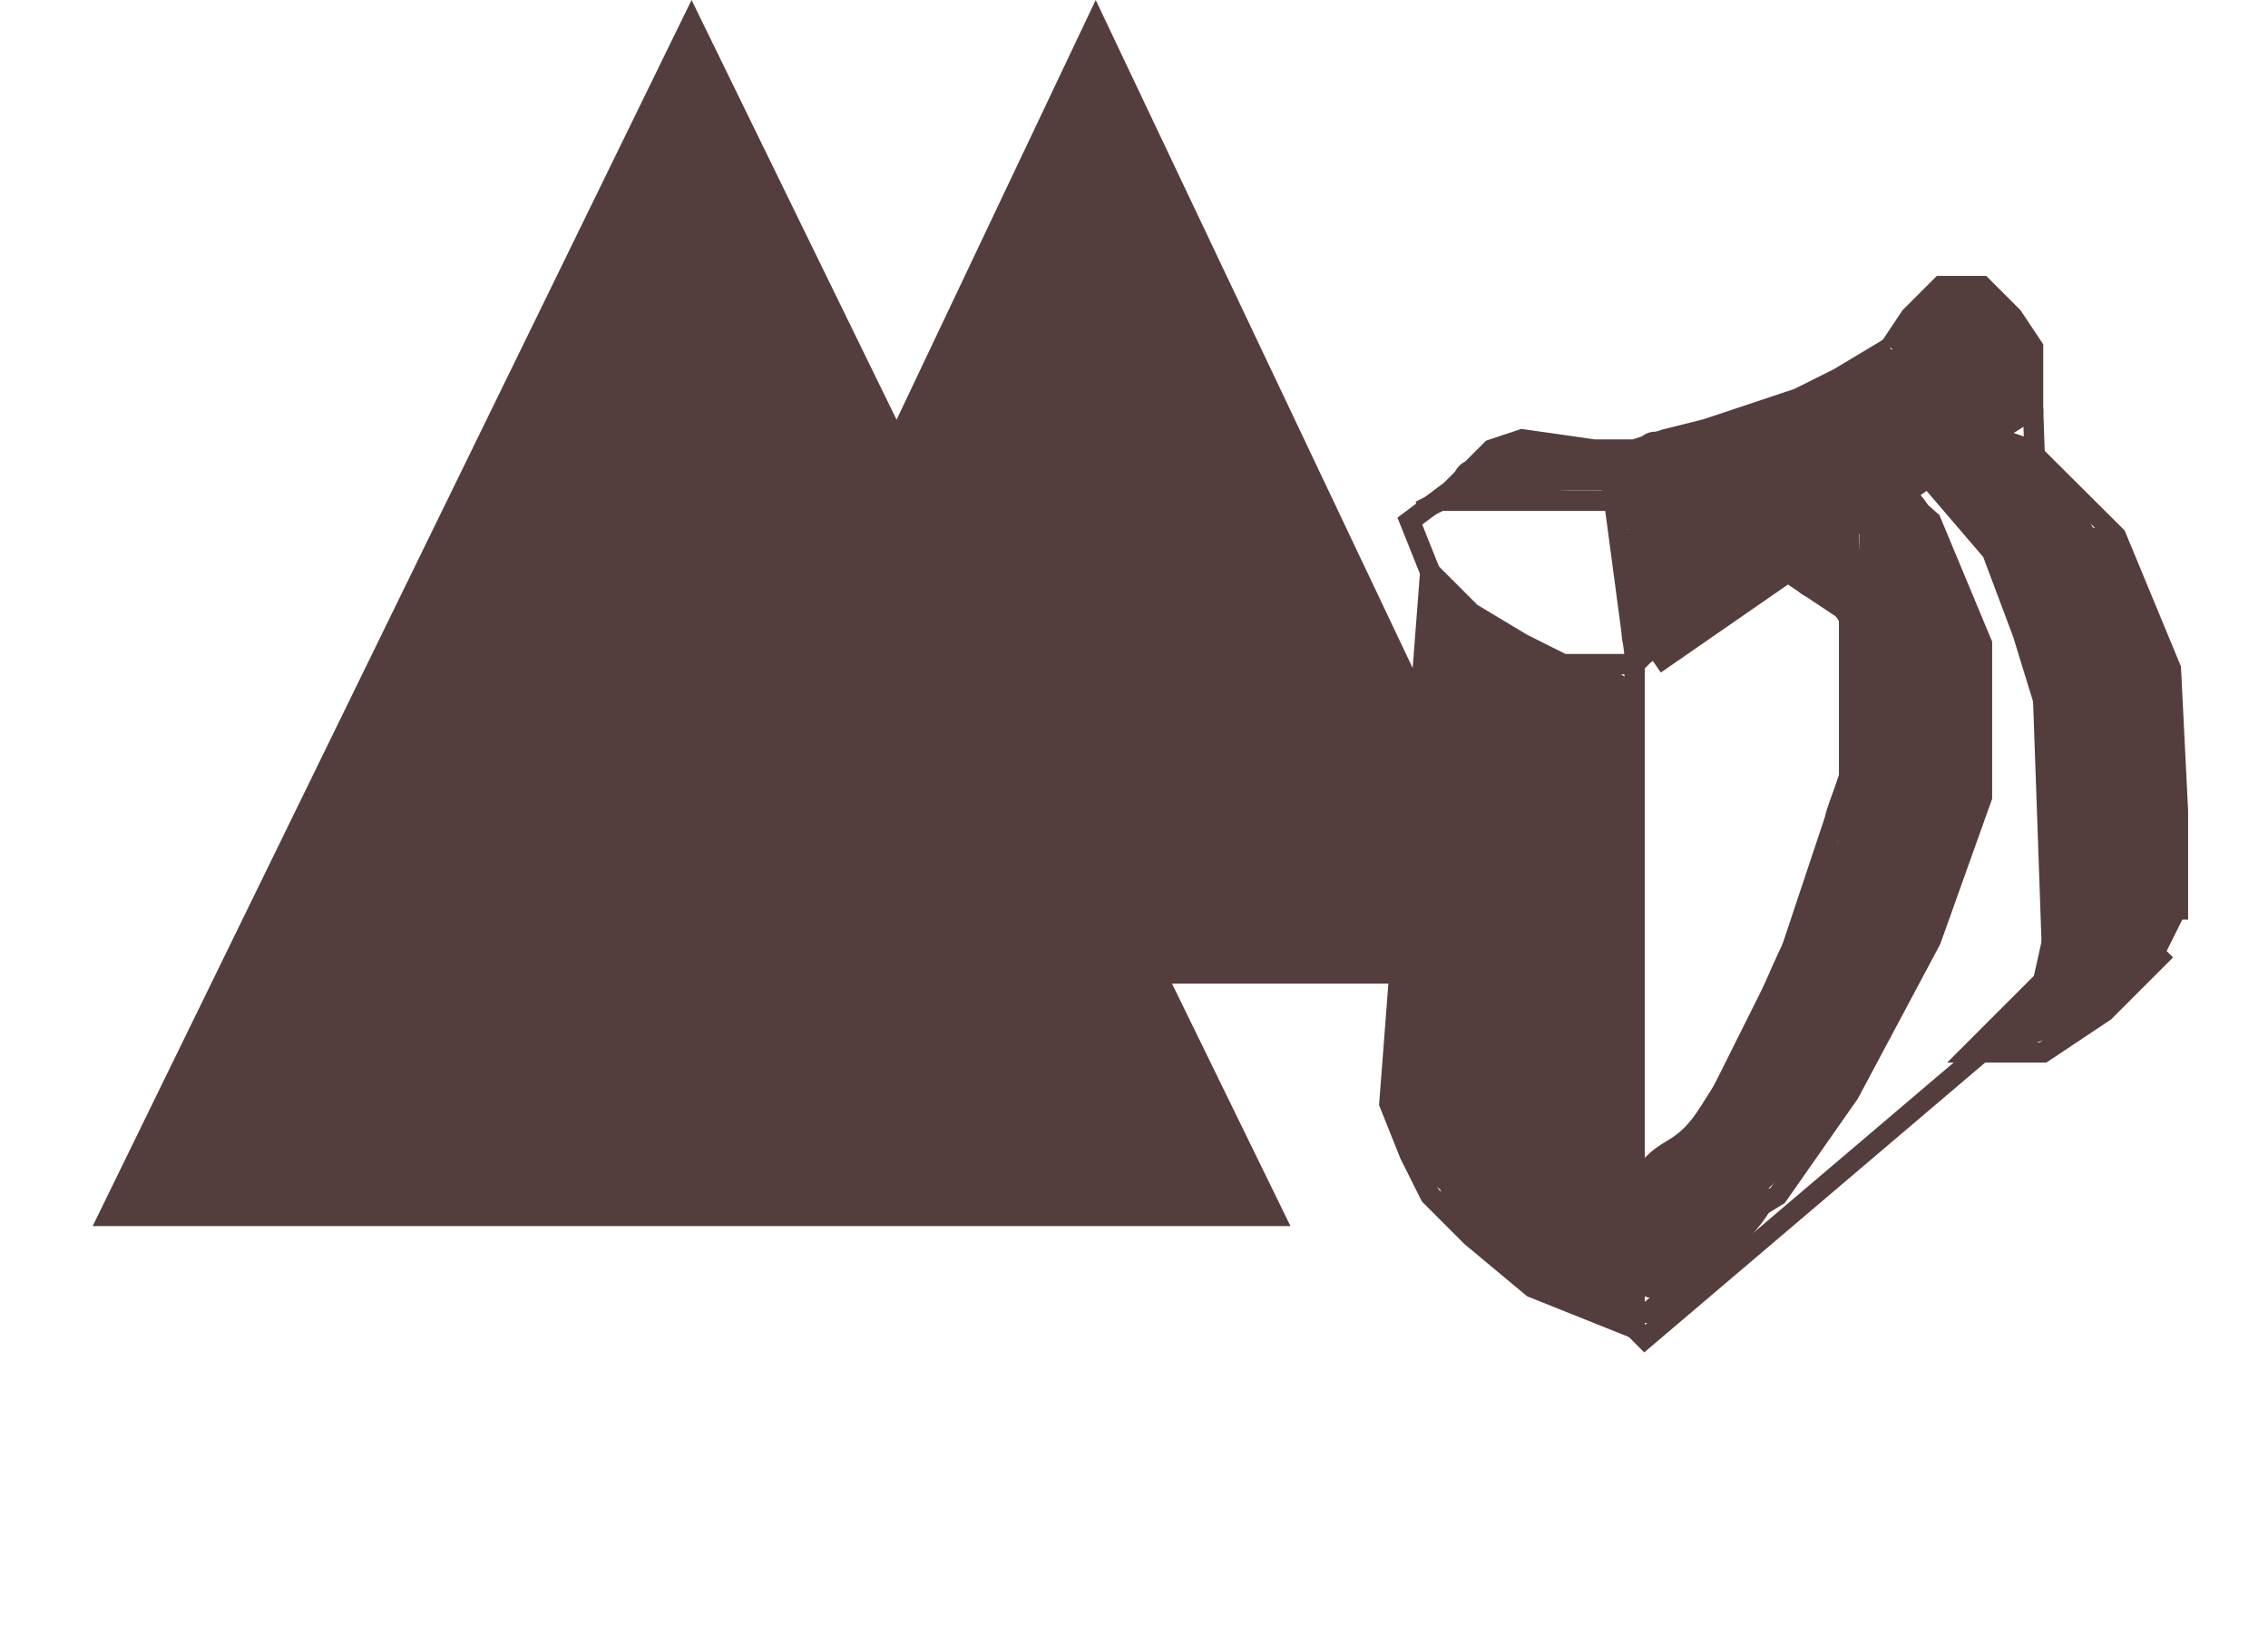 <svg width="111" height="80" viewBox="0 0 111 80" fill="none" xmlns="http://www.w3.org/2000/svg">
<path d="M33.846 0L63.158 60H4.535L33.846 0Z" fill="#543D3D"/>
<path d="M53.626 0L76.467 48.132H30.786L53.626 0Z" fill="#543D3D"/>
<path d="M87.689 28.245L90.329 23.602L94.553 20.331L99.271 21.927L103.587 26.224L106.276 32.717L106.622 39.674L106.622 45" stroke="#543D3D" stroke-width="0.936"/>
<path d="M93.5 29.5L90.5 27.5V25.5L93.5 23.5" stroke="#543D3D" stroke-width="0.999"/>
<path d="M81 32.5L87.5 28L90.5 30V38L87.5 47L83.5 55L81 58" stroke="#543D3D" stroke-width="0.999"/>
<path d="M80.5 27L85 23.5L90.5 22L94.5 25.5L97 31.5V39L94.5 46L90.5 53.5L87 58.5L80.5 62.5" stroke="#543D3D" stroke-width="0.999"/>
<path d="M81 30.5L80 29.833V29.167L81 28.5" stroke="#543D3D" stroke-width="0.333"/>
<path d="M80.5 32L99.5 20V17L98.5 15.5L97 14H96H95L93.5 15.5L92.5 17" stroke="#543D3D" stroke-width="0.999"/>
<path d="M92.5 17L90 18.5L88 19.5L86.5 20L83.5 21L81.5 21.5L80 22H78L74.5 21.5L73 22L72 23L71 24L69 25.5L70 28M70 28L72 30L74.5 31.5L76.5 32.5H79H80M70 28L68 54L69 56.5L70 58.5L72 60.5L75 63L80 65V32.5M80 32.5L80.5 32" stroke="#543D3D" stroke-width="0.999"/>
<path d="M80 65L80.5 65.5L100.5 48.5L99.5 20" stroke="#543D3D" stroke-width="0.999"/>
<path d="M80 32L79 24.5H76.5H75H72.5H70.5L69.5 25" stroke="#543D3D" stroke-width="0.999"/>
<path d="M82.125 27.875C86.393 25.452 90.573 22.938 94.75 20.375" stroke="#543D3D" stroke-width="2" stroke-linecap="round"/>
<path d="M80.375 31.125C85.002 28.059 90.232 25.881 94.66 22.514C95.962 21.524 97.171 20.449 98.5 19.5" stroke="#543D3D" stroke-width="2" stroke-linecap="round"/>
<path d="M81.25 28.875C84.948 26.581 88.741 24.496 92.542 22.382C94.019 21.56 95.558 20.682 96.896 19.639C97.482 19.182 98.008 18.662 98.625 18.25" stroke="#543D3D" stroke-width="2" stroke-linecap="round"/>
<path d="M80.25 27.75C83.748 26.772 86.924 24.562 90.049 22.757C91.974 21.644 93.767 20.368 95.535 19.021C96.445 18.327 97.465 17.808 98.375 17.125" stroke="#543D3D" stroke-width="2" stroke-linecap="round"/>
<path d="M96.875 15.375C94.855 16.553 93.077 18.038 91.167 19.375C88.991 20.898 86.647 22.12 84.181 23.097C82.95 23.585 81.686 23.993 80.556 24.694C80.38 24.803 80.21 24.831 80.125 25" stroke="#543D3D" stroke-width="2" stroke-linecap="round"/>
<path d="M80.25 26.75C83.796 24.442 87.572 22.715 91.347 20.833C92.72 20.149 93.964 19.345 95.194 18.438C95.903 17.915 96.645 17.428 97.292 16.826C97.521 16.613 97.704 16.349 98 16.25" stroke="#543D3D" stroke-width="2" stroke-linecap="round"/>
<path d="M80.5 28.875C80.5 29.26 80.547 29.656 80.375 30" stroke="#543D3D" stroke-width="2" stroke-linecap="round"/>
<path d="M72.125 23.5C73.71 23.445 75.241 23.011 76.833 23C78.09 22.992 79.347 23 80.604 23C82.424 23 84.316 22.845 86.09 22.431C87.482 22.106 88.645 21.453 89.875 20.75" stroke="#543D3D" stroke-width="2" stroke-linecap="round"/>
<path d="M81 22.125C83.964 22.035 86.515 20.916 89.347 20.25C90.45 19.991 91.438 19.415 92.424 18.875C93.118 18.494 94.02 18.03 94.597 17.472C95.064 17.02 94.889 16.098 95.25 15.528C95.673 14.86 94.26 15.71 94.125 16.25" stroke="#543D3D" stroke-width="2" stroke-linecap="round"/>
<path d="M79.375 23.75C79.635 23.86 79.799 23.964 80 24.125" stroke="#543D3D" stroke-width="2" stroke-linecap="round"/>
<path d="M79.75 24.125L80.25 24.5" stroke="#543D3D" stroke-width="2" stroke-linecap="round"/>
<path d="M75.125 22.375C74.701 22.306 74.301 22.25 73.875 22.25" stroke="#543D3D" stroke-width="2" stroke-linecap="round"/>
<path d="M96.25 15.75C96.32 15.374 96.375 15.008 96.375 14.625" stroke="#543D3D" stroke-width="2" stroke-linecap="round"/>
<path d="M88.75 26.5C90.547 27.649 92.319 29.278 93.292 31.222C93.414 31.467 93.31 31.625 93.625 31.625" stroke="#543D3D" stroke-width="2" stroke-linecap="round"/>
<path d="M88.375 25.625C88.957 26.478 89.418 27.345 90.167 28.069C90.511 28.403 90.848 28.93 91.278 29.153C91.883 29.466 92.096 30.192 92.375 30.75" stroke="#543D3D" stroke-width="2" stroke-linecap="round"/>
<path d="M88.75 28.25C89.805 28.469 89.171 27.796 88.75 27.375" stroke="#543D3D" stroke-width="2" stroke-linecap="round"/>
<path d="M88.5 27.375C91.124 29.227 92.345 32.274 92.486 35.417C92.604 38.038 91.47 40.338 90.375 42.66C89.783 43.915 88.962 45.019 88.333 46.25C87.829 47.238 87.395 48.281 86.951 49.299C86.276 50.845 85.601 52.29 84.694 53.708C83.923 54.915 83.42 55.906 82.153 56.653C81.784 56.87 81.011 57.335 81 57.833C80.974 59.025 80.625 60.182 80.625 61.375C80.625 62.465 81.902 61.029 82.264 60.722C84.149 59.124 85.932 57.459 87.597 55.632C89.936 53.066 91.379 50.107 92.632 46.903C93.945 43.545 94.4 40.117 94.729 36.542C95.034 33.221 94.906 29.794 94.062 26.555C93.866 25.8 93.584 25.197 93.028 24.653C92.865 24.494 92.451 24.217 92.562 24.708C92.79 25.707 93.603 26.539 94.125 27.389C94.742 28.393 95.196 29.489 95.549 30.611C96.158 32.551 96.586 34.71 96.41 36.75C96.226 38.868 95.429 41.158 94.264 42.931C93.232 44.5 92.009 45.945 90.882 47.444C89.741 48.962 88.802 50.559 87.847 52.194C86.873 53.864 85.869 55.752 84.278 56.903C83.391 57.544 81.21 60.013 81.903 59.167C83.835 56.805 86.091 54.757 88.153 52.514C89.29 51.277 90.395 49.968 91.181 48.472C91.32 48.207 91.391 48.021 91.194 48.319C90.618 49.195 90.081 50.058 89.34 50.812C88.909 51.252 88.593 51.498 88.083 51.792C87.859 51.92 87.433 52.224 87.333 51.986C87.206 51.681 87.422 51.327 87.528 51.014C87.962 49.727 88.528 48.485 89.104 47.257C89.965 45.423 90.799 43.567 91.722 41.764C91.864 41.487 93.332 38.322 93.181 40.153C93.082 41.348 92.911 42.867 92.306 43.931C92.203 44.112 92.025 44.34 91.785 44.347C91.312 44.362 91.709 43.383 91.847 42.931C92.11 42.072 93.33 39.828 92.708 38.924C92.315 38.351 91.399 38.791 91.042 39.153C90.754 39.444 90.719 39.892 90.444 40.167C90.028 40.584 90.706 39.014 90.903 38.458C91.531 36.683 91.864 35.346 91.875 33.472C91.89 30.984 91.915 28.456 92.028 25.972C92.055 25.365 92.188 24.378 92.438 25.528C92.627 26.402 92.829 27.275 93 28.153C93.884 32.696 94.333 38.3 92 42.5" stroke="#543D3D" stroke-width="2" stroke-linecap="round"/>
<path d="M94.5 23.5L97.5 27L99 31L101 37.5V43.5L100 48L96.5 51.5H100L103 49.5L106 46.5" stroke="#543D3D" stroke-width="0.999"/>
<path d="M106.5 44.5L105.5 46.5" stroke="#543D3D" stroke-width="0.999"/>
<path d="M95.375 23.125C96.424 24.259 97.153 25.788 98.583 26.458C98.724 26.524 99.717 27.29 99.75 27.271C99.931 27.167 98.72 24.764 98.611 24.555C98.179 23.726 97.651 23.488 97.056 22.875C96.367 22.166 97.877 22.58 98.139 22.688C98.424 22.804 98.752 22.804 99.028 22.93C99.469 23.133 99.776 23.631 100.062 24C100.923 25.11 101.545 26.178 102.125 27.458C102.459 28.196 102.739 28.928 102.868 29.729C103.044 30.82 102.995 30.121 102.903 29.472C102.793 28.698 102.706 27.925 102.375 27.208C101.888 26.153 102.946 27.468 103.104 27.722C104.053 29.244 104.159 30.985 104.306 32.722C104.486 34.864 104.375 37.046 104.375 39.194C104.375 40.99 104.667 42.741 104.743 44.528C104.788 45.574 104.689 46.612 104.069 47.5C103.795 47.893 103.158 48.118 102.722 48.278C102.099 48.506 101.645 48.999 101.069 49.299C100.588 49.549 99.934 50 99.375 50" stroke="#543D3D" stroke-width="2" stroke-linecap="round"/>
<path d="M98.375 25.5C98.87 26.598 99.479 27.649 99.903 28.778C99.981 28.985 100.356 29.719 100 29.125" stroke="#543D3D" stroke-width="2" stroke-linecap="round"/>
<path d="M98.75 27.125C99.308 28.8 99.962 30.4 100.688 32.007C100.857 32.382 100.969 32.547 100.625 32.375" stroke="#543D3D" stroke-width="2" stroke-linecap="round"/>
<path d="M98.25 23.125C99.667 25.612 100.934 28.348 101.806 31.083C102.429 33.039 102.7 35.1 103 37.125" stroke="#543D3D" stroke-width="2" stroke-linecap="round"/>
<path d="M103.125 31.125C103.919 32.113 104.842 33.619 104.875 34.931C104.88 35.117 104.875 35.87 104.875 35.25" stroke="#543D3D" stroke-width="2" stroke-linecap="round"/>
<path d="M104.625 31.75C104.869 33.009 105.25 34.213 105.25 35.5C105.25 36.737 105.101 37.954 104.944 39.181C104.758 40.639 104.625 42.042 104.625 43.514C104.625 43.803 104.578 44.151 104.681 44.431C104.833 44.848 105.233 44.958 105.41 44.465C105.848 43.243 105.5 41.483 105.5 40.188C105.5 38.44 104.638 37.234 103.681 35.819C103.08 34.932 102.493 33.728 101.333 33.618C100.747 33.562 101.418 35.923 101.528 36.278C101.986 37.761 102.07 39.285 102.25 40.819C102.403 42.125 102.169 43.182 101.847 44.444C101.627 45.31 101.277 46.185 101.153 47.069C101.102 47.43 101.016 48.163 101.604 47.743C103.157 46.634 103.592 45.152 103.618 43.34C103.652 40.992 103.984 38.464 103.542 36.146C103.327 35.022 102.995 32.869 101.889 32.215C101.244 31.834 101.25 33.303 101.25 33.625" stroke="#543D3D" stroke-width="2" stroke-linecap="round"/>
<path d="M93.25 43.75C93.07 44.08 91.624 46.577 91.333 45.292C91.242 44.887 91.113 43.934 91.486 43.611C91.724 43.406 92.274 43.5 92.555 43.5C92.98 43.5 94.061 43.276 94.319 43.75C94.421 43.937 94.421 44.164 94.25 44.25" stroke="#543D3D" stroke-width="2" stroke-linecap="round"/>
<path d="M99.375 50.625C99.109 50.685 98.956 50.752 98.75 50.875" stroke="#543D3D" stroke-linecap="round"/>
<path d="M99.5 50.5C99.954 50.468 100.033 50.353 100.375 50.125" stroke="#543D3D" stroke-linecap="round"/>
<path d="M80.625 64.25C81.95 63.138 83.273 62.002 84.569 60.861C85.212 60.295 86.056 59.422 86.375 58.625" stroke="#543D3D" stroke-linecap="round"/>
<path d="M80.75 63C81.177 62.453 81.589 62.16 82.125 61.75" stroke="#543D3D" stroke-linecap="round"/>
<path d="M81.125 62.75C82.154 62.162 83.205 61.54 84.09 60.743C84.781 60.121 85.109 59.319 85.5 58.5" stroke="#543D3D" stroke-linecap="round"/>
<path d="M70.5 29.875C71.16 31.874 72.878 33.653 75.069 33.868C76.349 33.994 77.611 34.164 78.875 34.375" stroke="#543D3D" stroke-linecap="round"/>
<path d="M75.5 35.25C75.361 37.099 75.245 38.949 75.118 40.799C74.999 42.533 75.008 44.438 74.583 46.139C74.356 47.047 74.506 44.269 74.472 43.333C74.395 41.227 74.121 39.174 73.701 37.111C73.467 35.957 73.407 34.371 72.688 33.375C72.332 32.883 72.109 32.421 71.945 31.833C71.772 31.219 73.106 32.31 73.326 32.431C74.278 32.951 75.372 33.386 76.417 33.681C77.086 33.869 77.705 34.191 78.41 34.243C78.819 34.273 78.652 34.62 78.59 34.958C78.341 36.314 78.078 37.662 77.889 39.028C77.316 43.17 77.343 47.234 77.528 51.403C77.616 53.392 77.748 55.416 78.028 57.389C78.179 58.451 78.151 59.5 78.278 60.556C78.353 61.184 78.692 61.66 78.847 62.25C79.118 63.279 78.305 62.117 78.097 61.847C76.877 60.261 75.445 58.719 74.625 56.875" stroke="#543D3D" stroke-width="3" stroke-linecap="round"/>
<path d="M79 63.375C78.9 60.095 78.602 56.823 78.528 53.542C78.479 51.4 78.616 49.265 78.625 47.125C78.632 45.613 78.656 44.095 78.597 42.583C78.556 41.543 78.492 40.498 78.361 39.465C78.305 39.019 78.274 38.061 77.819 37.736C77.584 37.568 77.19 37.717 76.938 37.708C76.281 37.686 75.63 37.389 75.055 37.097C73.827 36.474 73.167 35.595 72.305 34.583C71.799 33.989 71.921 33.555 71.68 32.868C71.596 32.626 71.418 32.38 71.382 32.125C71.335 31.799 71.419 32.782 71.438 33.111C71.557 35.279 71.621 37.55 71.424 39.715C71.174 42.461 70.697 45.14 70.618 47.896C70.583 49.115 70.442 50.336 70.188 51.528C70.033 52.25 69.764 53.005 69.75 53.75C69.712 55.82 72.056 57.226 73.375 58.5C74.228 59.324 75.054 60.122 75.972 60.875C76.487 61.297 77.31 61.866 77.639 62.431C78.254 63.487 75.377 61.282 74.66 60.292C74.066 59.471 73.501 58.432 72.743 57.75C72.14 57.207 70.419 55.565 70.805 56.278C71.024 56.681 71.482 57.157 71.875 57.375C72.132 57.518 72.521 57.76 72.694 58C72.812 58.163 71.872 57.875 71.965 57.896C72.722 58.064 72.786 59.01 73.333 59.375C73.675 59.603 74.313 59.884 74.583 59.431C75.186 58.42 75.36 56.903 75.542 55.792C75.886 53.683 76.061 51.55 76.153 49.417C76.175 48.903 76.188 48.389 76.194 47.875C76.208 46.831 76.171 47.283 76.153 47.708C76.091 49.148 76.366 51.129 75.764 52.472C75.181 53.772 74.993 49.725 74.764 48.319C74.686 47.839 74.719 47.308 74.472 46.889C74.062 46.193 73.855 48.391 73.688 49.181C73.534 49.906 73.415 50.639 73.25 51.361C73.034 52.305 72.889 52.853 72.889 51.486C72.889 49.355 72.929 47.07 73.299 44.965C73.871 41.707 73.487 51.603 73.097 54.889C72.893 56.605 72.681 53.137 72.68 53.125C72.504 50.606 72.621 48.126 72.93 45.625C73.128 44.031 73.327 42.447 73.472 40.847C73.639 39.016 73.349 44.523 73.333 46.361C73.304 49.684 73.632 52.966 73.722 56.278C73.756 57.496 72.389 54.898 72.278 54.681C71.827 53.797 71.475 52.869 71.028 51.986C70.778 51.492 70.507 51.57 70.139 51.243C69.62 50.782 69.954 49.753 70 49.188C70.091 48.077 70.125 46.997 70.125 45.882C70.125 43.726 70.608 41.563 70.847 39.431C71.096 37.22 71.125 35.063 71.125 32.84C71.125 32.016 71.028 31.338 71.028 30.5" stroke="#543D3D" stroke-width="3" stroke-linecap="round"/>
</svg>
